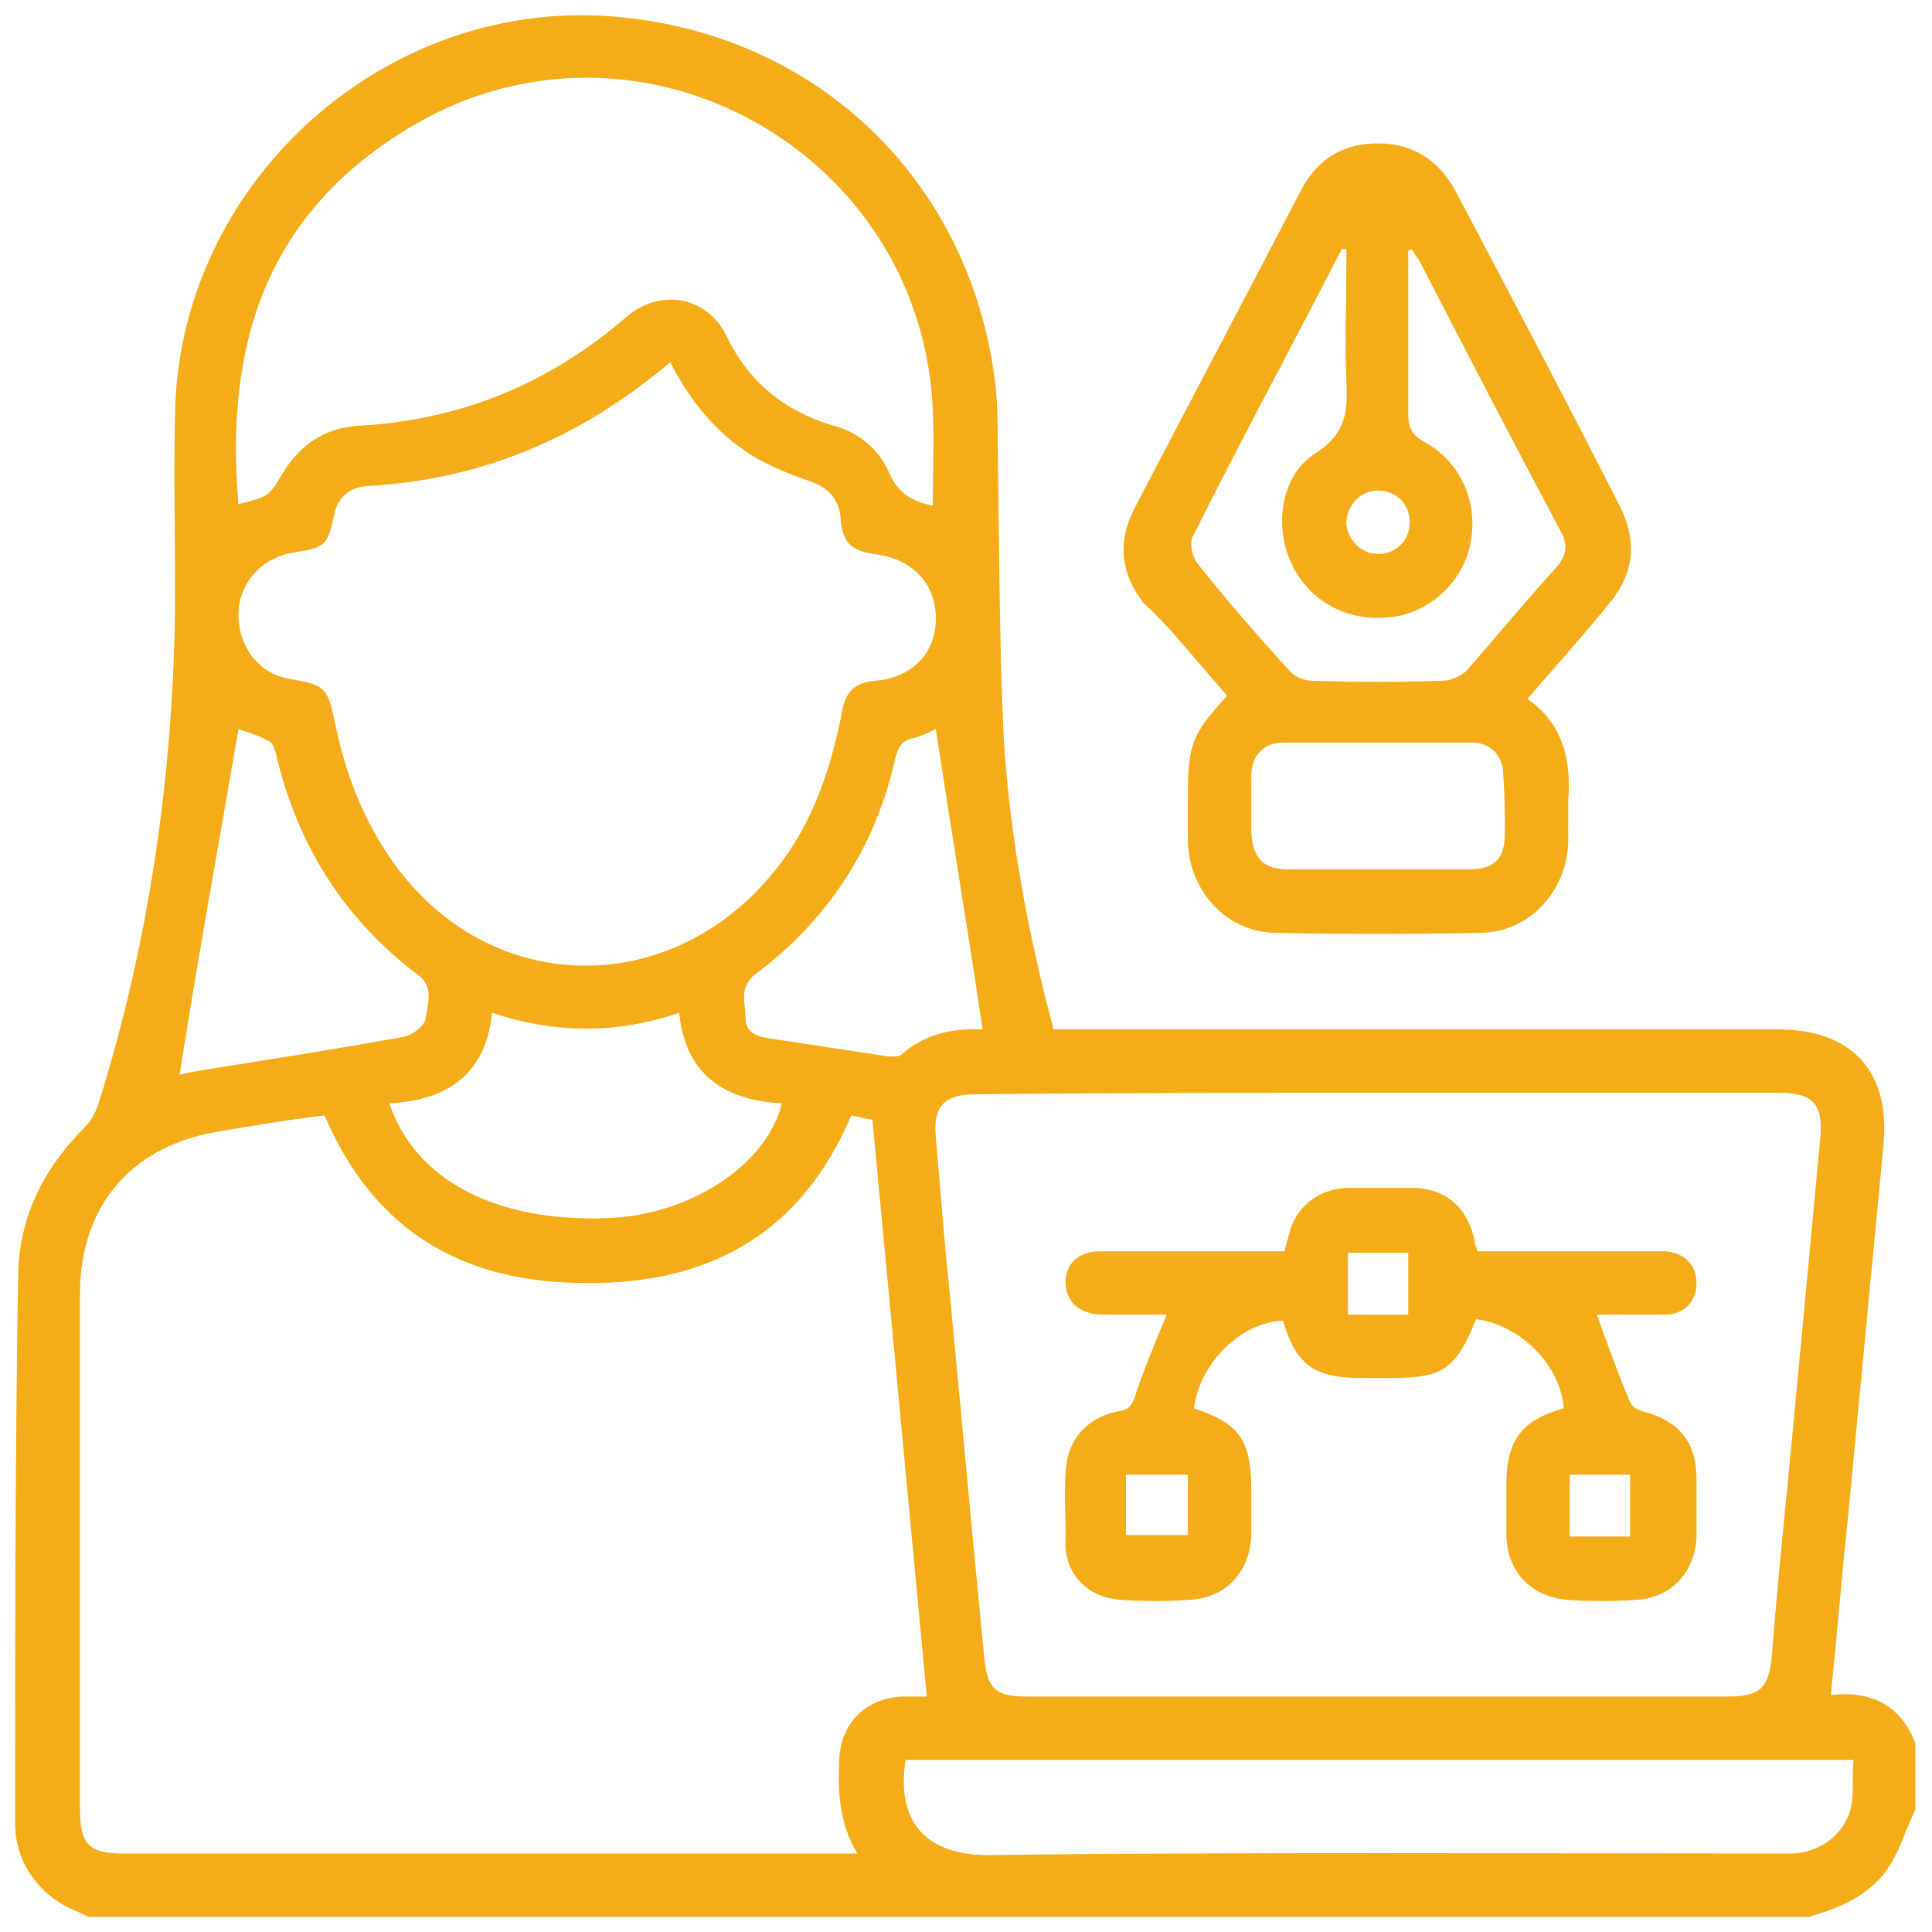 <?xml version="1.0" encoding="utf-8"?>
<!-- Generator: Adobe Illustrator 25.2.3, SVG Export Plug-In . SVG Version: 6.00 Build 0)  -->
<svg version="1.1" id="Layer_1" xmlns="http://www.w3.org/2000/svg" xmlns:xlink="http://www.w3.org/1999/xlink" x="0px" y="0px"
	 viewBox="0 0 128 128" style="enable-background:new 0 0 128 128;" xml:space="preserve">
<style type="text/css">
	.st0{fill:#F4AC19;}
</style>
<g>
	<g>
		<g>
			<path class="st0" d="M121.3,112.3c0.4-3.9,0.7-7.7,1.1-11.4c0.8-8.4,1.6-16.8,2.4-25.2c0.4-4.8-2.2-7.5-7-7.5
				c-15.5,0-31,0-46.5,0h-1.5c-1.7-6.4-2.9-12.8-3.3-19.3c-0.3-6.5-0.3-13-0.4-19.5c0-1.4,0-2.9-0.2-4.3
				C64.2,12.2,54.6,2.7,41.7,1.2C26.2-0.7,12,11.6,11.6,27.2c-0.1,4.2,0,8.4,0,12.7c-0.1,11.3-1.7,22.5-5.1,33.3
				c-0.2,0.6-0.5,1.1-0.9,1.5c-2.8,2.8-4.4,6.1-4.4,10C1,96.7,1,108.8,1,120.8c0,2.6,1.6,4.8,4,5.8c0.3,0.1,0.6,0.3,0.9,0.4h113.9
				c2.2-0.6,4.2-1.5,5.4-3.4c0.7-1.1,1.1-2.5,1.7-3.7v-4.4C125.9,112.9,123.9,112,121.3,112.3z M91.4,72.4c8.8,0,17.6,0,26.4,0
				c2.3,0,3,0.7,2.8,3c-0.7,7.4-1.4,14.9-2.1,22.3c-0.4,4-0.8,7.9-1.1,11.9c-0.2,2.2-0.7,2.8-3,2.8c-15.4,0-30.8,0-46.3,0
				c-2.2,0-2.7-0.5-2.9-2.7c-0.9-9.1-1.7-18.2-2.6-27.3c-0.2-2.4-0.4-4.7-0.6-7.1c-0.2-2,0.6-2.8,2.6-2.8
				C73.5,72.4,82.4,72.4,91.4,72.4z M65.1,68.2c-1.9-0.1-3.9,0.3-5.4,1.7C59.5,70,59.1,70,58.9,70c-2.6-0.4-5.3-0.8-7.9-1.2
				c-0.8-0.1-1.6-0.4-1.6-1.3c0-1-0.5-2.1,0.7-3c4.8-3.6,7.9-8.4,9.2-14.2c0.2-0.8,0.4-1.2,1.2-1.4c0.5-0.1,1.1-0.4,1.5-0.6
				C63,54.9,64.1,61.5,65.1,68.2z M32.6,67.1c4.2,1.4,8.3,1.4,12.4,0c0.4,4.1,3,5.8,6.8,6c-1,4.1-6.1,7.4-11.5,7.6
				c-7.4,0.3-12.8-2.5-14.5-7.6C29.6,72.9,32.2,71.2,32.6,67.1z M26.4,57.6c-2.2-2.9-3.5-6.2-4.2-9.7c-0.5-2.3-0.6-2.5-2.9-2.9
				c-2.1-0.3-3.5-2.1-3.5-4.3c0-2.1,1.6-3.8,3.7-4.1c2-0.3,2.2-0.5,2.6-2.3c0.2-1.3,1-2,2.2-2.1c7.6-0.4,14.2-3.2,20.1-8.2
				c1.4,2.7,3.2,4.9,5.8,6.4c1.1,0.6,2.3,1.1,3.5,1.5c1.2,0.4,1.9,1.2,2,2.5c0.1,1.5,0.7,2.1,2.2,2.3c2.5,0.3,4.1,1.9,4.1,4.3
				c0,2.3-1.6,3.9-4,4.1c-1.3,0.1-2,0.7-2.2,2c-0.8,4.1-2.1,7.9-4.9,11.1C44.1,66.1,32.7,65.9,26.4,57.6z M27.4,8.3
				C42.2-0.4,61,9.9,61.8,27.1c0.1,2.1,0,4.2,0,6.4c-1.4-0.3-2.3-0.8-2.9-2.2c-0.7-1.6-2.1-2.7-3.7-3.1c-3.3-1-5.6-2.9-7.1-6
				c-1.3-2.6-4.4-3.1-6.6-1.2c-5.1,4.4-10.9,6.8-17.6,7.2c-2.3,0.1-4,1.2-5.2,3.2c-0.9,1.5-0.9,1.5-2.9,2
				C14.9,23,17.5,14.1,27.4,8.3z M15.8,48.3c0.5,0.2,1.3,0.4,2,0.8c0.3,0.1,0.4,0.6,0.5,0.9c1.4,6,4.5,10.9,9.4,14.6
				c1.1,0.8,0.6,2,0.5,2.9c-0.1,0.5-0.9,1.1-1.5,1.2c-4.4,0.8-8.9,1.5-13.3,2.2c-0.6,0.1-1.1,0.2-1.5,0.3
				C13.1,63.5,14.5,55.9,15.8,48.3z M55.6,116.6c-0.1,2.1,0,4.2,1.2,6.2h-1.5c-15.7,0-31.4,0-47.1,0c-2.3,0-2.9-0.6-2.9-2.9
				c0-11.4,0-22.8,0-34.2c0-5.7,3.3-9.7,9-10.7c2.3-0.4,4.7-0.8,7.2-1.1c3.3,7.7,9.2,11.1,17.3,11.1c8.2,0.1,14.3-3.3,17.6-11.1
				c0.5,0.1,0.9,0.2,1.4,0.3c1.2,12.7,2.4,25.4,3.6,38.2c-0.5,0-1.1,0-1.6,0C57.3,112.5,55.7,114.2,55.6,116.6z M122.7,119.4
				c-0.3,2-2,3.3-3.9,3.4c-0.4,0-0.8,0-1.2,0c-17.4,0-34.8-0.1-52.2,0.1c-3.7,0-6.1-1.9-5.4-6.3h62.8
				C122.7,117.6,122.8,118.5,122.7,119.4z M77.6,41.8c1.2,1.4,2.5,2.9,3.7,4.3c-2.3,2.5-2.6,3.2-2.6,6.6c0,1,0,2,0,3.1
				c0.1,3.2,2.5,5.9,5.7,6c4.6,0.1,9.2,0.1,13.8,0c3.2-0.1,5.6-2.8,5.7-6c0-0.9,0-1.9,0-2.8c0.2-2.6-0.3-5-2.7-6.7
				c1.9-2.2,3.7-4.2,5.4-6.3c1.6-1.9,1.9-4,0.8-6.3c-3.6-7.1-7.3-14.1-11-21.1c-1.1-2-2.8-3.1-5.1-3.1c-2.3,0-4,1-5.1,3.1
				c-3.7,7.1-7.4,14.1-11.1,21.2c-1.1,2.2-0.8,4.3,0.7,6.2C76.5,40.6,77,41.2,77.6,41.8z M99.7,55.2c0,1.7-0.7,2.4-2.4,2.4
				c-2,0-4,0-6,0c-2,0-3.9,0-5.9,0c-1.7,0-2.4-0.7-2.5-2.5c0-1.2,0-2.5,0-3.7c0-1.3,0.8-2.2,2.1-2.2c4.2,0,8.4,0,12.5,0
				c1.3,0,2.1,0.9,2.1,2.2C99.7,52.8,99.7,54,99.7,55.2z M91.3,32.5c1.2,0,2.1,0.9,2.1,2.1c0,1.2-0.9,2.1-2.1,2.1
				c-1.1,0-2-0.9-2.1-2C89.2,33.5,90.1,32.5,91.3,32.5z M79,35.6c3.2-6.4,6.6-12.7,9.9-19.1c0.1,0,0.2,0,0.3,0v1.2
				c0,2.5-0.1,5.1,0,7.6c0.1,1.9,0,3.4-2,4.7c-2.3,1.4-2.8,4.7-1.7,7.2c1.1,2.5,3.6,4,6.5,3.7c2.6-0.2,4.9-2.3,5.4-4.8
				c0.6-2.7-0.6-5.5-3-6.8c-0.9-0.5-1.1-1-1.1-1.9c0-3.2,0-6.4,0-9.6v-1.2c0.1,0,0.1,0,0.2-0.1c0.2,0.2,0.3,0.5,0.5,0.7
				c3.1,6,6.2,12,9.4,18c0.5,0.9,0.4,1.6-0.3,2.4c-2,2.2-3.9,4.5-5.9,6.8c-0.4,0.4-1.1,0.7-1.6,0.7c-2.9,0.1-5.8,0.1-8.7,0
				c-0.5,0-1.2-0.3-1.5-0.7c-2.1-2.3-4.1-4.6-6-7C79,37,78.8,36,79,35.6z M74.4,106c1.4,0.1,2.9,0.1,4.3,0c2.5-0.1,4.1-1.8,4.2-4.3
				c0-1,0-2,0-3c0-3.3-0.8-4.4-3.8-5.4c0.4-3,3.1-5.7,5.9-5.8c0.9,3,2.1,3.8,5.3,3.8H92c3.6,0,4.4-0.5,5.8-3.9
				c3,0.4,5.6,3.1,5.8,5.9c-2.8,0.8-3.8,2.1-3.8,5.1c0,1.1,0,2.1,0,3.2c0,2.5,1.6,4.2,4.1,4.4c1.5,0.1,3,0.1,4.4,0
				c2.4-0.1,4-1.8,4.1-4.2c0-1.3,0-2.5,0-3.8c0-2.5-1.2-3.9-3.6-4.5c-0.3-0.1-0.7-0.3-0.8-0.6c-0.8-1.9-1.5-3.8-2.2-5.8
				c1.4,0,3,0,4.5,0c1.3,0,2.1-0.9,2.1-2.1c0-1.2-0.8-2-2.1-2.1c-1.1,0-2.1,0-3.2,0h-9.2c-0.1-0.3-0.2-0.5-0.2-0.7
				c-0.5-2.3-2-3.5-4.2-3.5c-1.4,0-2.9,0-4.3,0c-1.9,0.1-3.4,1.3-3.8,3.1c-0.1,0.3-0.2,0.7-0.3,1.1h-1.4c-3.6,0-7.2,0-10.8,0
				c-1.4,0-2.3,0.8-2.3,2c0,1.3,0.8,2.1,2.3,2.2c0.6,0,1.1,0,1.7,0c0.9,0,1.9,0,2.7,0c-0.8,1.9-1.5,3.6-2.1,5.4
				c-0.2,0.6-0.4,0.9-1.1,1c-2.1,0.4-3.4,1.9-3.5,4c-0.1,1.4,0,2.9,0,4.3C70.4,104.2,72,105.9,74.4,106z M104,97.7h4v4.1h-4V97.7z
				 M89.3,83h4v4.1h-4V83z M74.6,97.7h4.1v4h-4.1V97.7z"/>
		</g>
	</g>
</g>
</svg>
